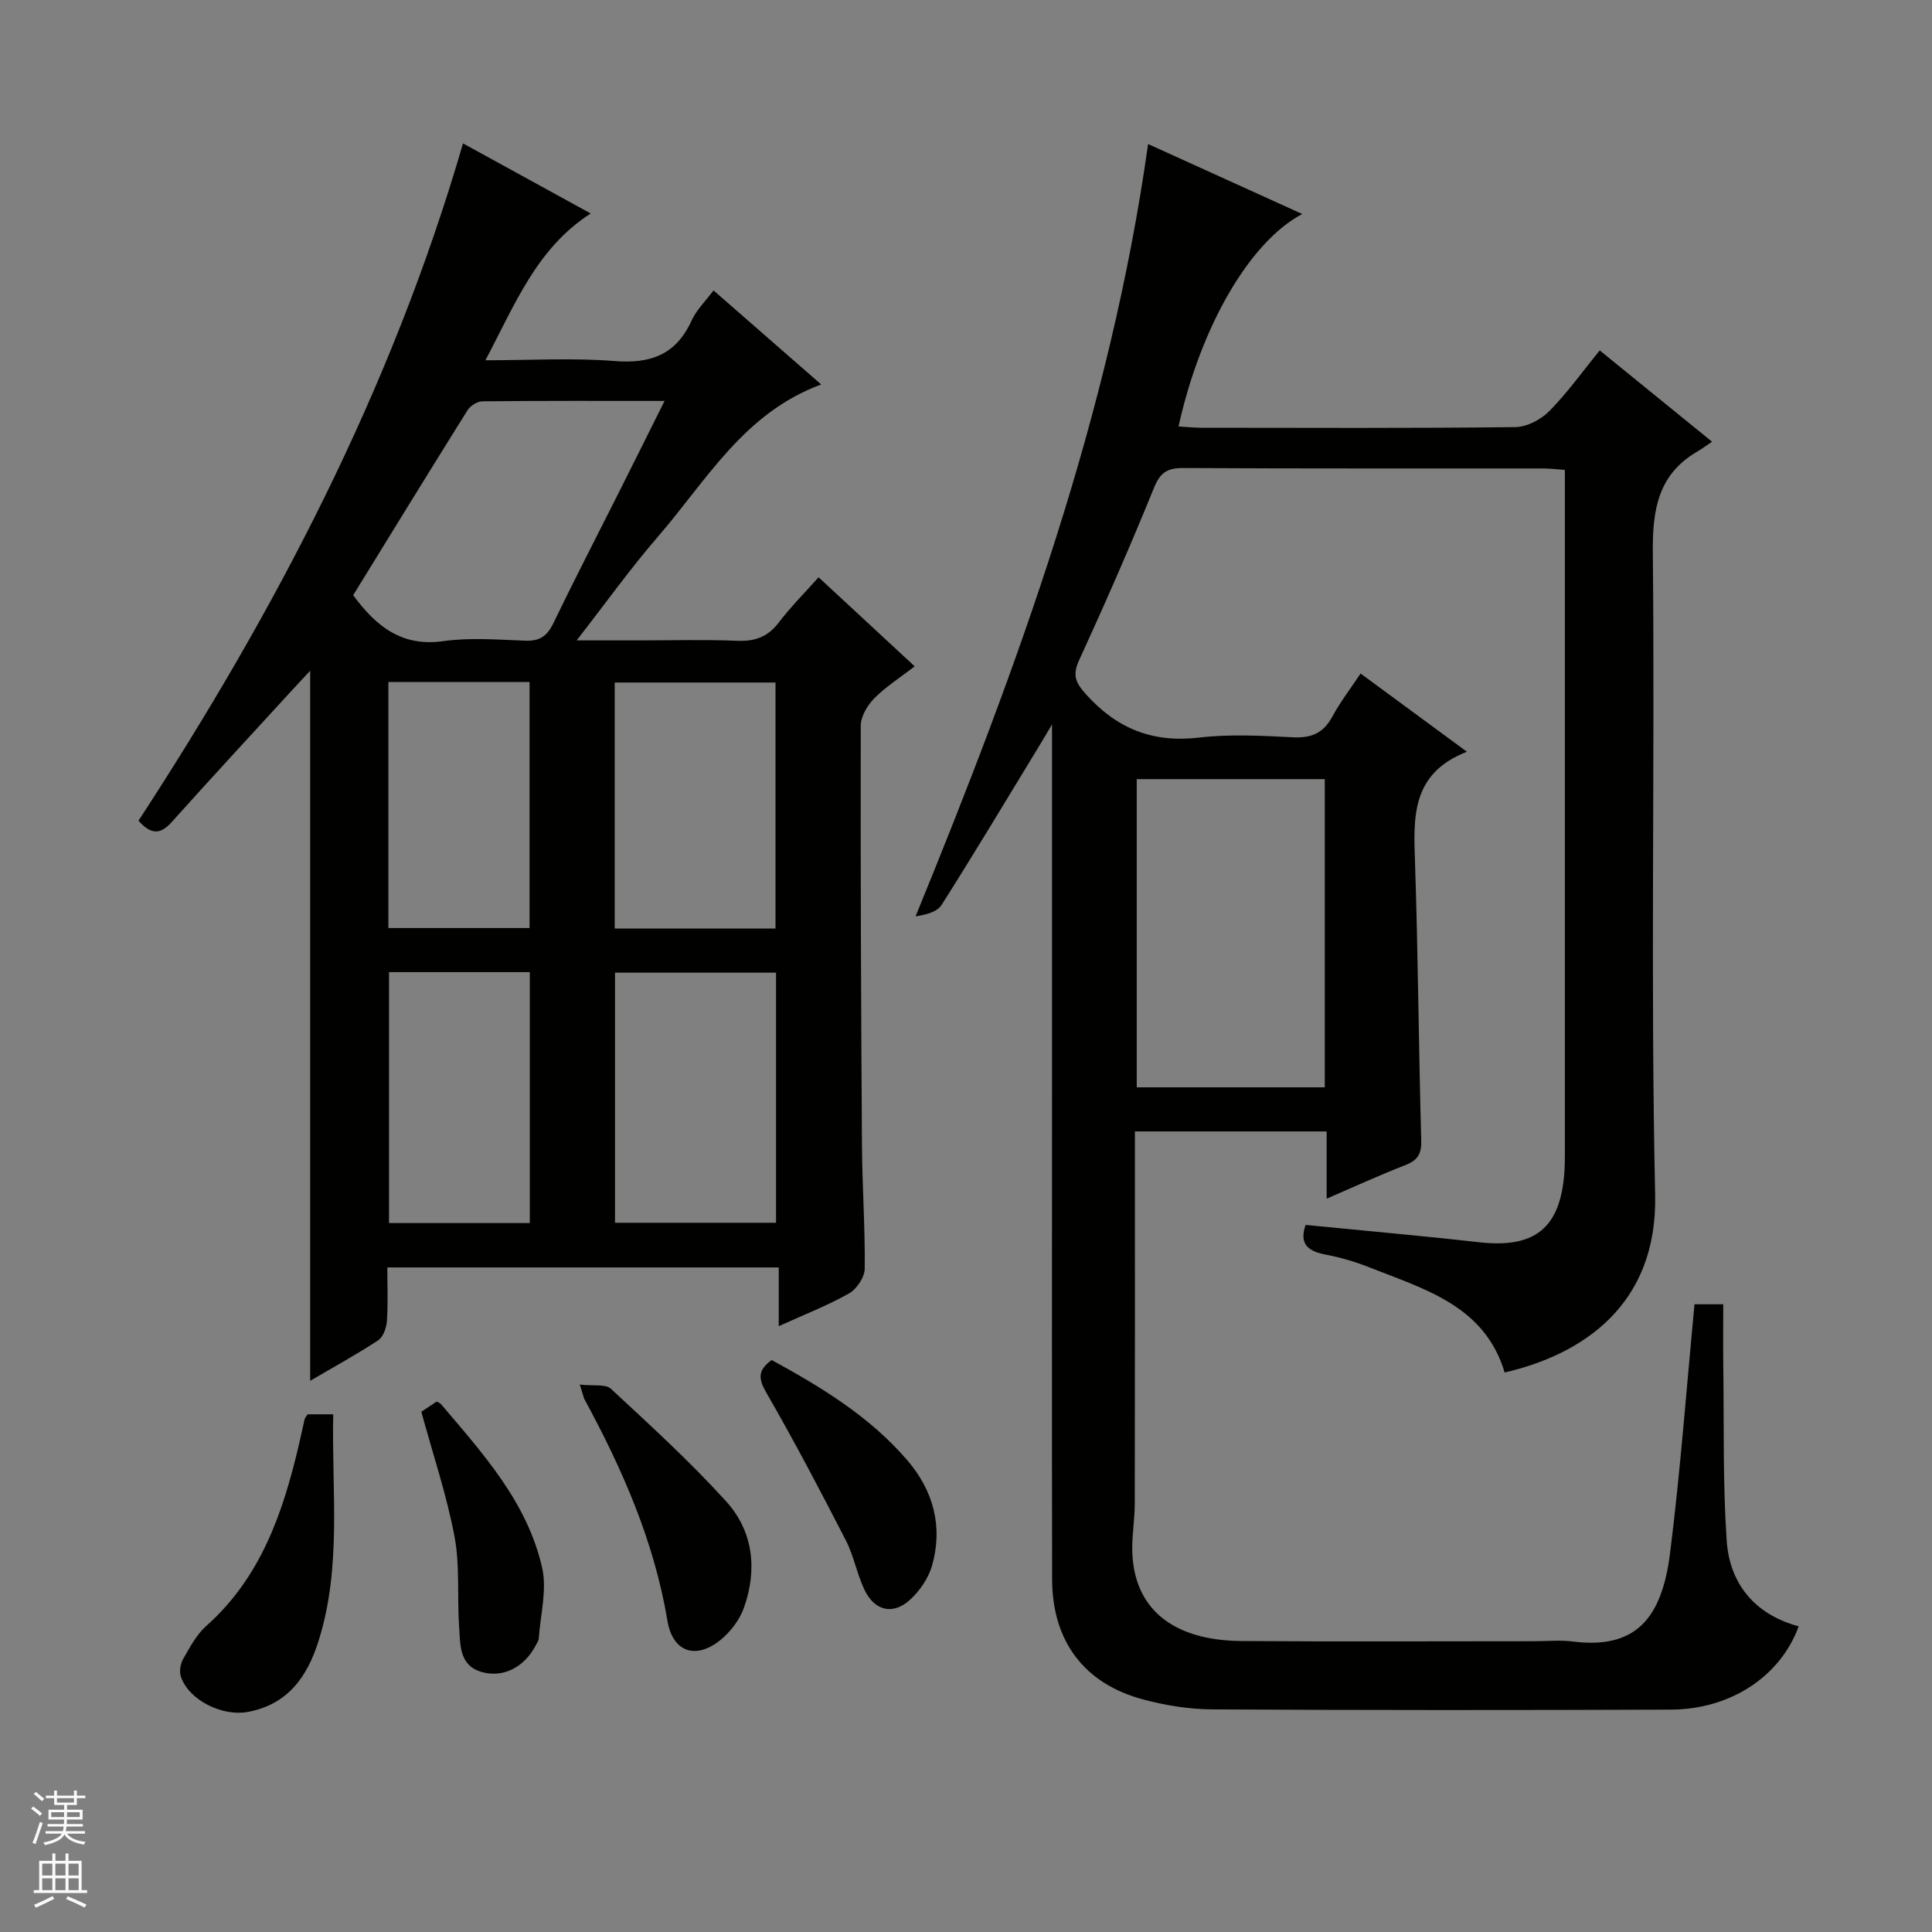<svg enable-background="new 0 0 400 400" viewBox="0 0 400 400" xmlns="http://www.w3.org/2000/svg"><rect x="0" y="0" width="400" height="400" fill="#808080" stroke="none"/><g fill="#010100"><path d="m350.83 270.04h5.95c0 4.48-.05 8.76.01 13.04.16 11.96-.11 23.95.7 35.87.62 9.05 5.89 15.32 14.91 17.77-3.8 10.37-14.1 17.19-26.47 17.24-31.66.12-63.32.13-94.98-.05-4.76-.03-9.64-.82-14.25-2.05-12.24-3.26-18.84-12.07-18.87-24.87-.07-33.99-.02-67.98-.02-101.98 0-24.48 0-48.97 0-75.03-1.41 2.38-2.08 3.53-2.78 4.67-6.65 10.92-13.23 21.89-20.07 32.69-.91 1.44-3.15 2.04-5.4 2.38 21.23-51.87 40.28-103.9 48.14-159.9 10.4 4.72 21.05 9.56 31.92 14.49-10.82 5.68-21.02 23.19-25.62 43.98 1.64.1 3.18.27 4.73.27 21.66.02 43.32.12 64.98-.13 2.4-.03 5.3-1.54 7.04-3.3 3.72-3.76 6.82-8.12 10.46-12.58 7.69 6.25 15.11 12.28 23.25 18.9-1.26.85-2.04 1.45-2.89 1.94-8.26 4.75-9.46 12.03-9.37 21.03.44 44.32-.49 88.66.48 132.96.5 23-15.25 33.1-31.16 36.78-4.14-13.87-16.61-17.25-28.12-21.81-2.92-1.16-6-2.04-9.08-2.63-3.62-.7-5.35-2.28-4.01-6.11 11.93 1.18 23.92 2.23 35.88 3.58 11.59 1.31 16.88-2.9 17.7-14.51.09-1.33.1-2.66.1-4 0-45.82 0-91.64 0-137.47 0-1.16 0-2.31 0-3.92-1.6-.11-3.02-.3-4.45-.3-24.83-.02-49.65.05-74.48-.09-3.3-.02-4.82.84-6.13 4.07-4.87 12-10.08 23.88-15.48 35.65-1.45 3.15-.82 4.68 1.44 7.18 6.4 7.09 13.8 10.04 23.38 8.91 6.41-.76 12.99-.38 19.47-.06 3.78.19 6.26-.88 8.09-4.26 1.63-3.02 3.76-5.78 5.86-8.95 7.25 5.34 14.16 10.42 22.02 16.2-11.63 4.54-11.06 13.67-10.74 23.05.63 19.13.75 38.28 1.28 57.42.08 2.85-.76 4.13-3.32 5.13-5.24 2.03-10.35 4.38-16.26 6.93 0-4.93 0-9.3 0-13.92-13.4 0-26.16 0-39.7 0v5.17c0 23.99.02 47.99-.03 71.98-.01 3.15-.56 6.29-.52 9.44.16 12.03 8.17 18.82 22.68 18.92 20.16.14 40.32.04 60.49.04 2.67 0 5.37-.28 7.99.05 12.95 1.65 18.48-4.61 20.19-18.31 2.13-16.93 3.39-33.99 5.06-51.5zm-76.55-108.73c-13.18 0-26.06 0-38.93 0v63.81h38.93c0-21.55 0-42.62 0-63.81z"/><path d="m170.02 79.6c-16.01 5.88-23.77 19.93-33.8 31.51-5.65 6.53-10.69 13.58-16.83 21.48h12.76c6.83 0 13.67-.2 20.5.08 3.67.15 6.32-.81 8.58-3.78 2.4-3.16 5.24-6 8.25-9.37 6.61 6.12 13.02 12.06 19.9 18.44-3.04 2.35-5.99 4.21-8.37 6.62-1.43 1.45-2.8 3.76-2.8 5.68-.06 29 .06 57.99.25 86.99.06 8.48.67 16.97.57 25.44-.02 1.76-1.67 4.21-3.26 5.11-4.43 2.5-9.24 4.36-14.54 6.77 0-4.34 0-8.05 0-12.16-27.06 0-53.64 0-81.04 0 0 3.57.16 7.33-.08 11.06-.09 1.41-.76 3.33-1.82 4.03-4.55 2.99-9.35 5.61-14.07 8.38 0-48.97 0-97.62 0-147.02-1.32 1.42-2.37 2.54-3.41 3.67-8.43 9.2-16.92 18.36-25.24 27.65-2.3 2.57-4.23 2.74-6.9-.26 28.4-43.52 52.43-89.39 67.19-140.23 8.72 4.79 17.55 9.63 26.44 14.51-11.14 7.16-15.61 18.68-21.8 30.39 9.54 0 18.18-.53 26.71.16 7.5.6 12.77-1.32 15.98-8.39.99-2.19 2.86-3.98 4.54-6.23 7.42 6.48 14.66 12.8 22.29 19.47zm-32.43 3.41c-13.17 0-25.45-.05-37.72.08-1.05.01-2.49.92-3.07 1.84-8 12.79-15.89 25.65-23.68 38.3 4.87 6.62 10.19 10.71 18.68 9.51 5.56-.78 11.32-.3 16.97-.09 2.92.11 4.48-.91 5.75-3.53 4.34-9 8.94-17.87 13.42-26.8 3.12-6.19 6.2-12.4 9.65-19.31zm-10.26 170.15h33.34c0-17.51 0-34.59 0-51.78-11.29 0-22.31 0-33.34 0zm-.06-60.92h33.29c0-17.23 0-34.1 0-50.93-11.28 0-22.19 0-33.29 0zm-46.73 9.03v51.95h29.15c0-17.48 0-34.58 0-51.95-9.81 0-19.38 0-29.15 0zm-.13-60.06v50.93h29.23c0-17.21 0-33.97 0-50.93-9.76 0-19.21 0-29.23 0z"/><path d="m63.69 292.82h5.3c-.34 15.8 1.82 31.61-3.06 46.99-2.31 7.3-6.31 13.09-14.64 14.63-5.18.96-12.1-2.34-13.82-7.24-.38-1.07-.14-2.68.43-3.69 1.39-2.43 2.77-5.07 4.82-6.89 11.28-10.04 15.85-23.4 19.15-37.45.42-1.77.78-3.56 1.2-5.33.07-.3.32-.55.62-1.02z"/><path d="m120.04 286.66c2.84.33 5.35-.15 6.45.88 8.15 7.56 16.38 15.07 23.84 23.29 5.64 6.21 6.5 14.14 3.69 22.05-.89 2.51-2.8 5-4.89 6.69-5.09 4.1-9.86 2.47-10.94-3.99-2.76-16.48-9.34-31.44-17.22-45.95-.14-.31-.19-.65-.93-2.97z"/><path d="m159.77 281.58c10.22 5.58 20.27 11.67 28.07 20.74 5.4 6.29 7.41 13.71 5.15 21.76-.75 2.67-2.61 5.39-4.7 7.24-3.52 3.11-7.25 2.14-9.31-2.17-1.56-3.26-2.19-6.98-3.83-10.18-5.29-10.28-10.66-20.53-16.44-30.54-1.68-2.9-1.93-4.68 1.06-6.85z"/><path d="m87.23 292.29c.99-.66 2.09-1.39 3.17-2.11.32.18.68.28.88.51 8.71 10.26 17.92 20.37 20.97 33.93 1.03 4.59-.37 9.73-.71 14.62-.03.47-.36.92-.59 1.36-2.33 4.5-6.62 6.8-11.07 5.61-4.84-1.29-4.56-5.61-4.82-9.29-.44-6.25.19-12.67-.95-18.76-1.61-8.56-4.43-16.9-6.88-25.87z"/></g><path d="m6.45 374.46.42-.45c.65.47 1.27.95 1.85 1.44l-.45.49c-.66-.56-1.26-1.06-1.83-1.48m.93 7.33-.63-.26c.55-1.36 1.05-2.8 1.52-4.33.19.1.38.19.59.27-.46 1.29-.95 2.73-1.48 4.32m-.38-10.38.44-.42c.43.34 1.01.82 1.74 1.44l-.49.49c-.53-.51-1.09-1.01-1.69-1.51m2.5.35h1.72v-1.04h.59v1.04h3.52v-1.04h.59v1.04h1.75v.53h-1.75v1.42h-2.03v.97h3.22v2.03h-3.24c0 .35-.01.66-.03.93h3.32v.53h-3.37c-.03.27-.08.58-.15.94h3.96v.53h-3.71c.67.92 1.93 1.48 3.79 1.68-.13.24-.23.44-.29.59-2.13-.38-3.48-1.08-4.04-2.12-.43.97-1.77 1.72-4.03 2.23-.09-.19-.2-.37-.33-.55 2.1-.42 3.37-1.03 3.81-1.83h-3.36v-.53h3.58c.08-.29.13-.61.16-.94h-3.33v-.53h3.39c.02-.27.04-.58.04-.93h-3.23v-2.03h3.25v-.97h-2.07v-1.42h-1.73zm1.12 3.44v1h2.65c.01-.3.02-.44.01-.4v-.25-.35zm1.19-2h3.52v-.91h-3.52zm4.71 2h-2.63v.59c0 .15-.01.28-.01.4h2.64z" fill="#fafafc"/><path d="m13.55 383.74h.63v1.52h2.72v6.07h1.13v.6h-11.05v-.6h1.13v-6.07h2.73v-1.52h.63v1.52h2.1v-1.52zm-2.68 8.83.38.56c-1.24.63-2.53 1.25-3.85 1.85-.1-.21-.21-.42-.34-.63 1.36-.55 2.63-1.15 3.81-1.78m-2.13-4.27h2.1v-2.45h-2.1zm0 3.04h2.1v-2.46h-2.1zm2.72-3.04h2.1v-2.45h-2.1zm0 3.04h2.1v-2.46h-2.1zm6.07 3.6c-1.41-.71-2.7-1.3-3.86-1.78l.35-.56c1.45.62 2.75 1.19 3.88 1.72zm-1.25-9.09h-2.1v2.45h2.1zm-2.09 5.49h2.1v-2.46h-2.1z" fill="#fafafc"/></svg>